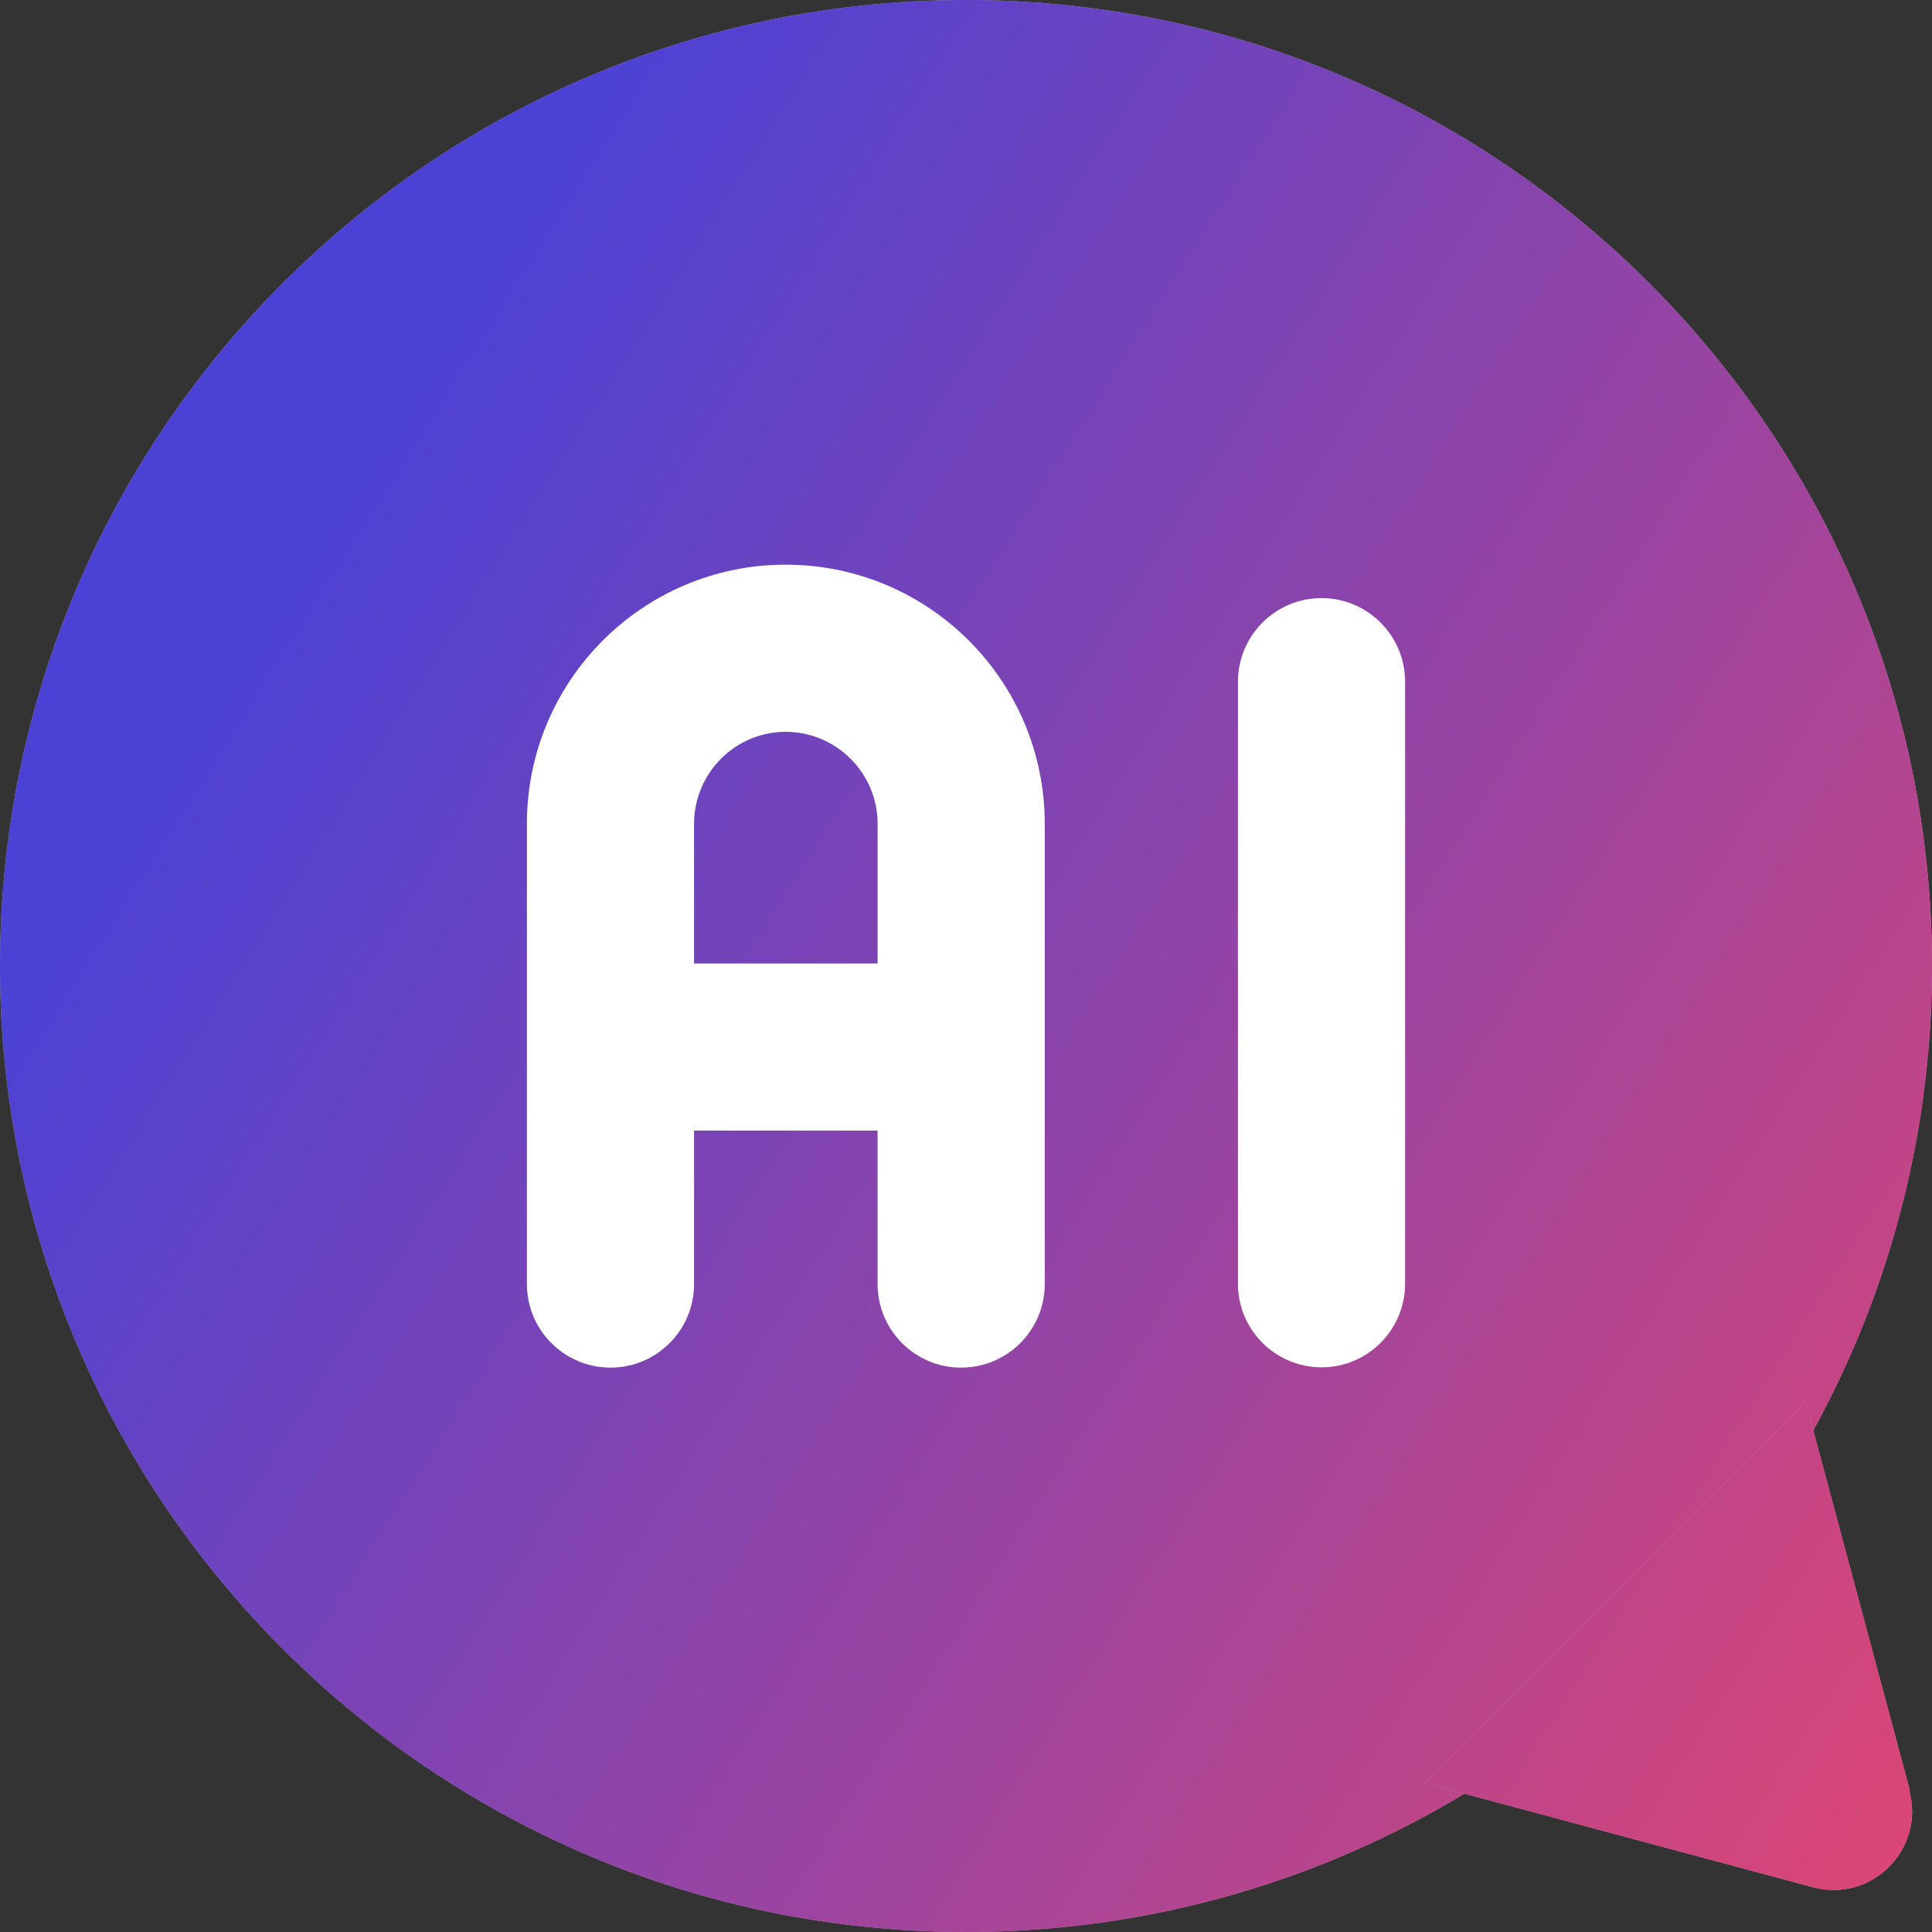 <svg width="33" height="33" viewBox="0 0 33 33" fill="none" xmlns="http://www.w3.org/2000/svg">
<rect x="0" y="0" width="33" height="33" fill="#333333" stroke="none"/>
<path d="M16.5 33C25.613 33 33 25.613 33 16.5C33 7.387 25.613 0 16.5 0C7.387 0 0 7.387 0 16.5C0 25.613 7.387 33 16.5 33Z" fill="#AAA9A9"/>
<path d="M16.5 33C25.613 33 33 25.613 33 16.5C33 7.387 25.613 0 16.5 0C7.387 0 0 7.387 0 16.5C0 25.613 7.387 33 16.5 33Z" fill="url(#paint0_linear_170_1526)"/>
<path d="M32.622 30.581L30.842 23.945L24.332 30.455L30.968 32.236C31.966 32.505 32.883 31.588 32.613 30.59L32.622 30.581Z" fill="#AAA9A9"/>
<path d="M32.622 30.581L30.842 23.945L24.332 30.455L30.968 32.236C31.966 32.505 32.883 31.588 32.613 30.59L32.622 30.581Z" fill="url(#paint1_linear_170_1526)"/>
<g clip-path="url(#clip0_170_1526)">
<path d="M22.573 23.355C21.785 23.355 21.145 22.715 21.145 21.927V11.644C21.145 10.856 21.785 10.216 22.573 10.216C23.36 10.216 24 10.856 24 11.644V21.927C24 22.715 23.36 23.355 22.573 23.355Z" fill="white"/>
<path d="M13.419 9.645C10.981 9.645 9 11.627 9 14.07V21.933C9 22.721 9.64 23.36 10.428 23.36C11.216 23.36 11.855 22.721 11.855 21.933V19.312H14.99V21.933C14.99 22.721 15.629 23.36 16.417 23.36C17.205 23.36 17.845 22.721 17.845 21.933V14.07C17.845 11.627 15.863 9.645 13.419 9.645ZM11.855 16.457V14.07C11.855 13.208 12.557 12.5 13.419 12.5C14.282 12.5 14.99 13.203 14.99 14.07V16.457H11.855Z" fill="white"/>
</g>
<defs>
<linearGradient id="paint0_linear_170_1526" x1="10.312" y1="0.434" x2="41.388" y2="20.077" gradientUnits="userSpaceOnUse">
<stop stop-color="#4B42D5"/>
<stop offset="1" stop-color="#DF4673"/>
</linearGradient>
<linearGradient id="paint1_linear_170_1526" x1="10.312" y1="0.434" x2="41.388" y2="20.077" gradientUnits="userSpaceOnUse">
<stop stop-color="#4B42D5"/>
<stop offset="1" stop-color="#DF4673"/>
</linearGradient>
<clipPath id="clip0_170_1526">
<rect width="15" height="13.71" fill="white" transform="translate(9 9.645)"/>
</clipPath>
</defs>
</svg>
